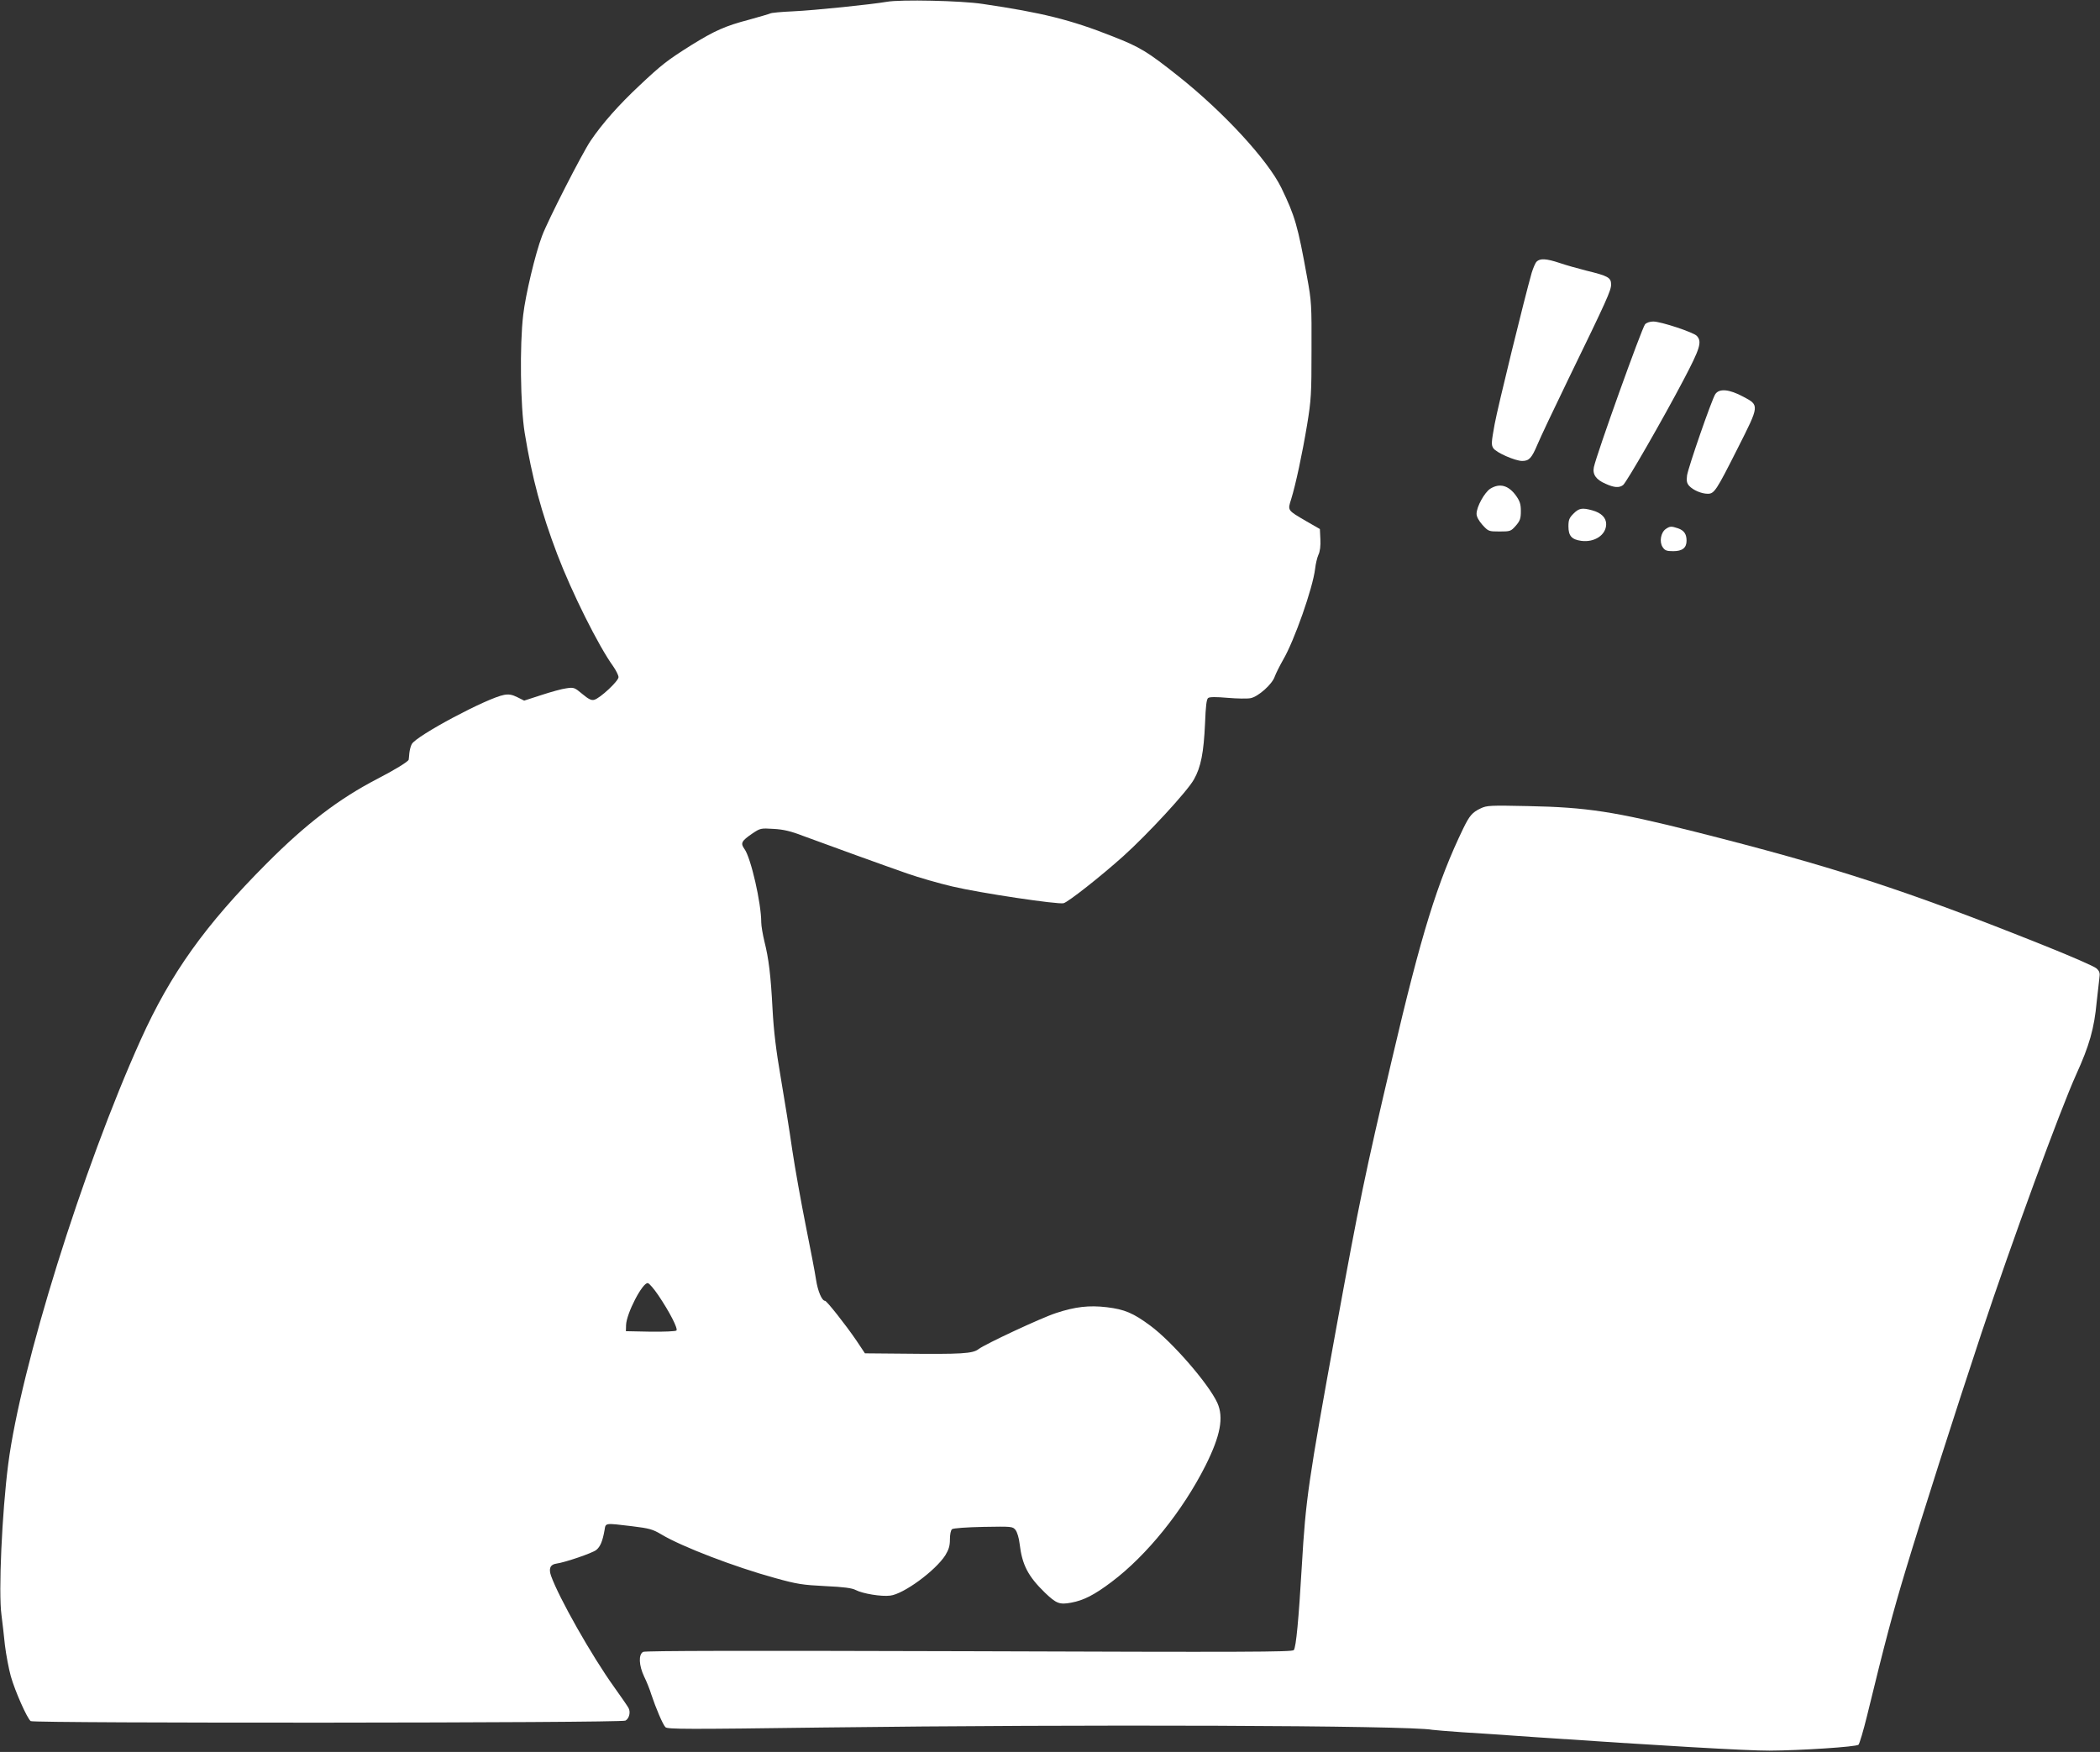 <?xml version="1.0" standalone="no"?>
<!DOCTYPE svg PUBLIC "-//W3C//DTD SVG 20010904//EN"
 "http://www.w3.org/TR/2001/REC-SVG-20010904/DTD/svg10.dtd">
<svg version="1.0" xmlns="http://www.w3.org/2000/svg"
 width="1280pt" height="1068pt" viewBox="0 0 1280 1068"
 preserveAspectRatio="xMidYMid meet">
<rect x="0" y="0" width="1280" height="1068" fill="#333333" stroke="none"/>
<g transform="translate(0,1068) scale(0.1,-0.1)"
fill="#ffffff" stroke="none">
<path d="M5405 10669 c-93 -16 -439 -52 -570 -58 -71 -3 -135 -9 -140 -13 -6
-3 -64 -20 -129 -38 -145 -38 -210 -67 -352 -155 -146 -92 -179 -117 -317
-247 -125 -117 -226 -231 -297 -336 -51 -75 -262 -488 -296 -580 -41 -107
-101 -360 -115 -482 -22 -186 -17 -556 9 -718 45 -276 102 -487 199 -742 88
-231 251 -558 340 -681 18 -26 33 -56 33 -67 0 -24 -113 -129 -148 -138 -17
-5 -35 4 -72 35 -48 40 -52 42 -98 35 -26 -3 -94 -22 -152 -41 l-105 -34 -42
21 c-32 16 -52 19 -80 14 -102 -18 -536 -249 -563 -300 -7 -12 -13 -37 -15
-55 -2 -19 -3 -37 -4 -40 -2 -11 -84 -62 -191 -117 -235 -122 -433 -273 -675
-516 -374 -375 -585 -670 -768 -1076 -353 -783 -731 -1995 -807 -2586 -38
-295 -60 -782 -41 -919 6 -44 15 -127 21 -184 7 -57 23 -143 36 -190 26 -91
98 -254 121 -273 18 -14 3598 -12 3625 3 23 12 33 52 19 77 -5 10 -45 68 -88
128 -137 191 -336 543 -384 677 -16 45 -5 70 32 75 52 7 219 64 243 83 25 20
39 54 51 122 7 44 0 43 168 23 105 -13 125 -18 180 -51 124 -74 444 -197 692
-265 133 -37 167 -42 305 -49 112 -5 164 -12 186 -24 42 -22 156 -41 210 -34
81 9 275 151 336 246 21 35 28 57 28 97 0 29 5 56 13 62 7 6 88 12 190 14 175
3 179 3 197 -19 10 -13 21 -49 25 -85 15 -127 51 -197 154 -297 70 -67 89 -74
160 -61 76 14 141 47 247 127 215 162 433 433 572 709 91 182 112 293 72 382
-53 116 -275 372 -409 471 -104 77 -157 99 -264 112 -109 13 -193 3 -309 -35
-90 -29 -432 -189 -473 -220 -36 -28 -102 -32 -466 -28 l-227 2 -52 78 c-66
97 -181 242 -191 242 -19 0 -44 57 -55 129 -6 42 -35 191 -63 331 -28 140 -65
347 -82 460 -16 113 -48 311 -70 440 -29 168 -43 286 -50 415 -11 210 -23 310
-50 417 -10 42 -19 94 -19 115 0 118 -63 393 -102 447 -26 36 -19 49 48 95 48
32 51 33 129 28 59 -3 106 -14 178 -42 154 -57 499 -182 637 -230 69 -24 193
-60 275 -79 168 -40 645 -111 678 -102 29 8 226 163 363 286 148 133 391 396
431 468 43 75 60 165 68 342 4 105 9 148 19 155 9 7 49 7 118 1 58 -5 121 -6
141 -2 46 9 132 85 147 132 7 19 30 65 51 102 68 116 181 437 195 555 3 28 12
67 20 85 10 20 14 55 12 95 l-3 62 -80 46 c-120 70 -117 66 -95 136 28 91 67
273 97 453 25 152 27 189 27 455 1 276 0 298 -27 445 -57 316 -74 373 -157
545 -83 170 -352 462 -628 681 -189 150 -233 177 -402 243 -252 100 -429 144
-790 197 -129 20 -502 28 -585 13z m-1393 -7884 c69 -102 122 -205 111 -216
-5 -5 -76 -8 -159 -7 l-149 3 1 37 c2 71 101 262 133 256 9 -2 37 -35 63 -73z"/>
<path d="M9366 9085 c-8 -8 -21 -39 -30 -68 -43 -151 -207 -819 -226 -924 -20
-110 -21 -125 -8 -145 17 -27 134 -78 176 -78 42 0 58 17 93 100 17 41 102
221 189 400 236 485 260 539 260 576 0 42 -19 52 -150 84 -52 13 -126 34 -164
47 -81 27 -119 29 -140 8z"/>
<path d="M10027 8703 c-20 -24 -295 -790 -312 -871 -9 -44 13 -76 71 -101 53
-24 83 -26 107 -8 21 16 244 404 368 640 102 194 114 233 82 269 -20 22 -219
88 -266 88 -20 0 -41 -7 -50 -17z"/>
<path d="M10455 8277 c-22 -34 -164 -444 -172 -495 -4 -33 -2 -47 13 -64 24
-26 75 -48 113 -48 40 0 52 18 183 278 133 263 133 261 33 314 -86 46 -146 51
-170 15z"/>
<path d="M9084 7701 c-35 -22 -84 -110 -84 -153 0 -18 13 -42 36 -68 36 -39
38 -40 104 -40 65 0 69 1 99 35 26 30 31 44 31 89 0 43 -6 61 -30 95 -46 63
-99 77 -156 42z"/>
<path d="M9591 7549 c-26 -26 -31 -38 -31 -78 0 -58 20 -80 78 -88 81 -11 152
36 152 102 0 39 -30 69 -85 84 -62 17 -81 13 -114 -20z"/>
<path d="M10153 7455 c-30 -21 -40 -78 -19 -110 14 -21 24 -25 65 -25 55 0 81
20 81 64 0 40 -15 62 -51 75 -42 14 -50 14 -76 -4z"/>
<path d="M9025 5752 c-51 -24 -68 -44 -106 -122 -158 -327 -256 -643 -434
-1405 -166 -707 -198 -862 -340 -1640 -172 -945 -186 -1041 -210 -1450 -19
-325 -35 -497 -49 -514 -9 -12 -291 -13 -1979 -7 -1377 4 -1973 3 -1987 -4
-29 -16 -26 -82 6 -150 15 -30 35 -80 44 -110 28 -84 70 -183 86 -199 12 -13
137 -13 961 -2 1588 20 3572 13 3713 -14 14 -2 97 -9 185 -15 88 -5 288 -19
445 -30 734 -50 1296 -83 1425 -82 191 1 529 23 543 36 6 6 30 86 52 176 109
448 158 632 235 887 94 312 298 951 463 1448 183 551 480 1361 577 1575 80
176 110 280 125 444 6 55 13 119 16 141 5 33 2 44 -18 62 -13 12 -160 76 -328
143 -833 333 -1269 475 -2120 690 -489 123 -659 149 -1015 156 -232 5 -253 4
-290 -14z"/>
</g>
</svg>
